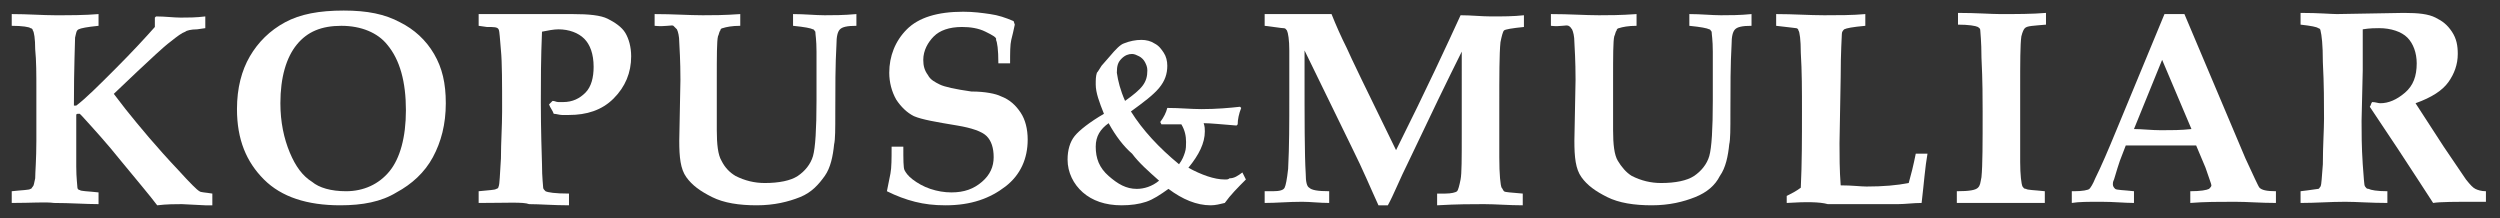 <?xml version="1.0" encoding="UTF-8"?> <!-- Generator: Adobe Illustrator 24.1.1, SVG Export Plug-In . SVG Version: 6.00 Build 0) --> <svg xmlns="http://www.w3.org/2000/svg" xmlns:xlink="http://www.w3.org/1999/xlink" id="Layer_1" x="0px" y="0px" viewBox="0 0 213.1 18.6" style="enable-background:new 0 0 213.1 18.6;" xml:space="preserve"><rect x="0" y="0" width="213.1" height="18.6" fill="#333333" stroke="none"/> <style type="text/css"> .st0{fill:#FFFFFF;} </style> <g> <g> <path class="st0" d="M1,17.3v-1c0.9-0.1,1.5-0.1,1.6-0.2c0.1,0,0.1-0.1,0.2-0.2c0.1-0.1,0.1-0.3,0.2-0.7C3,14.7,3.1,13.6,3.1,12 l0-4.3c0-1.4,0-2.5-0.1-3.5c0-0.9-0.1-1.5-0.2-1.6c0-0.1-0.1-0.2-0.2-0.2C2.5,2.3,1.9,2.2,1,2.2v-1c1.4,0,2.6,0.1,3.7,0.1 c1.3,0,2.5,0,3.7-0.1v1c-1,0.1-1.5,0.2-1.7,0.3S6.5,2.8,6.4,3.2c0,0.5-0.1,2.4-0.1,5.8h0.2c0.8-0.6,1.9-1.7,3.3-3.1 c1.5-1.5,2.6-2.7,3.4-3.6l0-0.4l0-0.4l0.1-0.1c0.8,0,1.5,0.1,2.1,0.1c0.6,0,1.3,0,2.1-0.1v1l-0.7,0.1c-0.5,0-0.9,0.1-1,0.2 c-0.3,0.1-0.7,0.4-1.2,0.8c-0.8,0.6-1.7,1.5-2.9,2.6l-2,1.9l1,1.3c1.2,1.5,2.7,3.3,4.5,5.2c1,1.1,1.6,1.7,1.8,1.8 c0.1,0.1,0.5,0.1,1.1,0.2v1l-0.6,0l-2-0.1c-0.5,0-1.3,0-2.1,0.1c-0.6-0.8-1.7-2.1-3.1-3.8C9.1,12.2,8,11,7,9.9 C6.9,9.8,6.8,9.7,6.8,9.7c0,0-0.1,0-0.1,0c-0.1,0-0.2,0-0.2,0.1c0,0.1,0,0.4,0,0.9l0,3.5c0,1,0.1,1.6,0.1,1.8 c0,0.1,0.1,0.2,0.2,0.2c0.1,0.1,0.7,0.1,1.6,0.2v1c-1.1,0-2.4-0.1-3.8-0.1C3.9,17.2,2.7,17.3,1,17.3z"></path> </g> <g> <path class="st0" d="M29,17.5c-2.8,0-5-0.7-6.5-2.2c-1.5-1.5-2.3-3.4-2.3-6c0-1.8,0.4-3.3,1.1-4.5s1.7-2.2,3-2.9 c1.3-0.7,2.9-1,5-1c2,0,3.5,0.3,4.8,1c1.2,0.6,2.2,1.5,2.9,2.7s1,2.5,1,4.2c0,1.8-0.4,3.3-1.1,4.6c-0.7,1.3-1.8,2.3-3.1,3 C32.5,17.2,30.9,17.5,29,17.5z M29.5,16.3c1.5,0,2.8-0.6,3.7-1.7c0.9-1.1,1.4-2.9,1.4-5.2c0-2.4-0.5-4.3-1.6-5.6 c-0.8-1-2.2-1.6-3.9-1.6c-1.7,0-2.9,0.5-3.8,1.6c-0.9,1.1-1.4,2.8-1.4,5c0,1.6,0.3,3,0.8,4.2s1.1,2,1.9,2.5 C27.2,16,28.2,16.3,29.5,16.3z"></path> </g> <g> <path class="st0" d="M40.8,17.3v-1c0.9-0.1,1.4-0.1,1.5-0.2c0.1,0,0.2-0.1,0.2-0.2c0.1-0.2,0.1-1,0.2-2.4c0-1.4,0.1-2.7,0.1-4 c0-2.4,0-4.2-0.1-5.2c-0.1-1-0.1-1.6-0.2-1.8s-0.4-0.2-1-0.2l-0.7-0.1v-1l1.3,0c0.8,0,1.4,0,1.9,0c0.7,0,1.7,0,3.1,0 c0.8,0,1.3,0,1.7,0c1.4,0,2.4,0.1,3,0.4s1.2,0.7,1.5,1.2c0.3,0.5,0.5,1.2,0.5,2c0,1.4-0.5,2.6-1.5,3.6s-2.3,1.4-3.8,1.4 c-0.2,0-0.4,0-0.6,0s-0.5-0.1-0.7-0.1c-0.1-0.3-0.3-0.5-0.4-0.8l0.3-0.3c0.2,0,0.3,0.1,0.5,0.1s0.3,0,0.4,0c0.8,0,1.4-0.3,1.9-0.8 s0.7-1.3,0.7-2.2c0-1.1-0.3-1.9-0.8-2.4s-1.3-0.8-2.2-0.8c-0.4,0-0.9,0.1-1.4,0.2c-0.1,2.3-0.1,4.3-0.1,6c0,0.5,0,2.3,0.1,5.3 c0,1.2,0.1,1.8,0.1,2c0,0.1,0.1,0.2,0.2,0.3c0.2,0.1,0.8,0.2,2,0.2v1c-1.3,0-2.5-0.1-3.4-0.1C44.6,17.2,43.2,17.3,40.8,17.3z"></path> </g> <g> <path class="st0" d="M55.8,2.2v-1c1.6,0,2.9,0.1,4.1,0.1c0.8,0,1.8,0,3.2-0.1v1c-0.7,0-1.2,0.1-1.5,0.2c-0.1,0-0.2,0.1-0.2,0.2 c-0.1,0.1-0.1,0.3-0.2,0.5c-0.1,0.4-0.1,1.7-0.1,3.7c0,1.4,0,2.8,0,4.3c0,1.2,0.1,2.1,0.4,2.6c0.3,0.6,0.7,1,1.2,1.3 c0.8,0.4,1.6,0.6,2.5,0.6c1.2,0,2.2-0.2,2.8-0.6s1.1-1,1.3-1.7c0.2-0.7,0.3-2.3,0.3-4.7l0-4.2c0-1-0.1-1.5-0.1-1.7 c-0.1-0.1-0.1-0.2-0.2-0.2c-0.2-0.1-0.7-0.2-1.7-0.3V1.2c1,0,1.9,0.1,2.7,0.1c0.7,0,1.6,0,2.7-0.1v1c-0.8,0-1.2,0.1-1.4,0.3 c-0.2,0.2-0.3,0.6-0.3,1.3c-0.1,1.7-0.1,3.7-0.1,5.8c0,1.4,0,2.3-0.1,2.7c-0.1,1-0.3,2-0.8,2.7s-1.1,1.4-2.1,1.8s-2.2,0.7-3.7,0.7 c-1.5,0-2.8-0.2-3.8-0.7s-1.7-1-2.2-1.7s-0.6-1.7-0.6-3.1l0.1-5.2c0-0.4,0-1.5-0.1-3.2c0-0.5-0.1-0.9-0.2-1.1 c-0.1-0.1-0.2-0.2-0.3-0.3S56.7,2.3,55.8,2.2z"></path> </g> <g> <path class="st0" d="M76,12.5h1c0,1.1,0,1.8,0.1,2c0.1,0.2,0.3,0.5,0.7,0.8c0.4,0.3,0.9,0.6,1.5,0.8s1.2,0.3,1.8,0.3 c1.1,0,1.9-0.3,2.6-0.9c0.7-0.6,1-1.3,1-2.1c0-0.8-0.2-1.4-0.6-1.8c-0.4-0.4-1.3-0.7-2.5-0.9c-1.8-0.3-3-0.5-3.7-0.8 c-0.6-0.3-1.1-0.8-1.5-1.4C76,7.8,75.8,7,75.8,6.2c0-1.4,0.5-2.7,1.5-3.7c1-1,2.6-1.5,4.8-1.5c0.9,0,1.6,0.1,2.3,0.2 s1.3,0.3,2,0.6l0.1,0.3c-0.1,0.5-0.2,0.9-0.3,1.3s-0.1,1.1-0.1,2h-1c0-1.2-0.1-1.8-0.2-2C85,3.2,84.6,3,84,2.7 c-0.6-0.3-1.3-0.4-2-0.4c-1.1,0-1.9,0.3-2.4,0.8s-0.9,1.2-0.9,2c0,0.5,0.1,0.9,0.4,1.3c0.2,0.4,0.6,0.6,1,0.8s1.3,0.4,2.7,0.6 C84,7.8,84.9,8,85.3,8.2C86.1,8.5,86.6,9,87,9.6s0.6,1.4,0.6,2.3c0,1.6-0.6,3-1.9,4s-2.9,1.6-5.1,1.6c-1,0-1.8-0.1-2.6-0.3 c-0.8-0.2-1.6-0.5-2.4-0.9c0.1-0.5,0.2-1,0.3-1.5C76,14.3,76,13.5,76,12.5z"></path> </g> <g> <path class="st0" d="M105.9,14.7l0.3,0.6c-0.7,0.7-1.3,1.3-1.8,2c-0.4,0.1-0.8,0.2-1.2,0.2c-1.2,0-2.4-0.5-3.6-1.4 c-0.7,0.5-1.3,0.9-1.9,1.1s-1.3,0.3-2.1,0.3c-1.4,0-2.5-0.4-3.3-1.1S91,14.7,91,13.6c0-0.8,0.2-1.5,0.6-2s1.3-1.2,2.5-1.9 c-0.4-1-0.7-1.8-0.7-2.5c0-0.4,0-0.7,0.1-1c0.1-0.1,0.2-0.3,0.4-0.6l0.7-0.8c0.5-0.6,0.9-1,1.2-1.1c0.5-0.2,1-0.3,1.5-0.3 c0.4,0,0.8,0.1,1.1,0.3c0.4,0.2,0.6,0.5,0.8,0.8c0.2,0.3,0.3,0.7,0.3,1.1c0,0.7-0.2,1.3-0.7,1.9c-0.5,0.6-1.3,1.2-2.4,2 c1,1.6,2.4,3.1,4.1,4.5c0.3-0.4,0.4-0.7,0.5-1s0.1-0.6,0.1-0.9c0-0.5-0.1-1-0.4-1.5h-0.5c-0.3,0-0.7,0-1.2,0l-0.1-0.2 c0.3-0.4,0.5-0.8,0.6-1.2c1.1,0,2,0.1,2.9,0.1c1.3,0,2.4-0.1,3.3-0.2l0.1,0.1c-0.2,0.5-0.3,1-0.3,1.4l-0.1,0.1 c-1.3-0.1-2.2-0.2-2.8-0.2c0.1,0.3,0.1,0.5,0.1,0.7c0,1-0.5,2-1.4,3.1c1.1,0.6,2.2,1,3.1,1c0.2,0,0.3,0,0.4-0.1 C105.2,15.2,105.5,15,105.9,14.7z M94.5,10.5c-0.7,0.5-1.1,1.1-1.1,2c0,1,0.3,1.8,1.1,2.5s1.5,1.1,2.4,1.1c0.6,0,1.3-0.2,1.9-0.7 c-0.9-0.8-1.7-1.5-2.3-2.3C95.8,12.5,95.1,11.6,94.5,10.5z M95.9,8.6c0.7-0.5,1.2-0.9,1.5-1.3s0.4-0.8,0.4-1.3 c0-0.3-0.1-0.5-0.2-0.7c-0.1-0.2-0.3-0.4-0.5-0.5s-0.4-0.2-0.6-0.2c-0.3,0-0.6,0.1-0.9,0.4s-0.4,0.6-0.4,1.2 C95.3,6.9,95.5,7.7,95.9,8.6z"></path> </g> <g> <path class="st0" d="M107.8,17.3v-1l0.7,0c0.6,0,0.9-0.1,1-0.3s0.2-0.7,0.3-1.6c0.1-1.9,0.1-3.9,0.1-6.1c0-1.2,0-2.5,0-4 c0-0.9-0.1-1.5-0.2-1.7c-0.1-0.1-0.1-0.2-0.3-0.2s-0.7-0.1-1.6-0.2v-1c0.9,0,1.8,0,2.7,0c1,0,2,0,3,0c0.4,1,0.8,1.9,1.3,2.9 c0.3,0.7,1.7,3.6,4.2,8.7c2.6-5.2,4.4-9.1,5.5-11.5c0.9,0,1.8,0.1,2.6,0.1c1,0,1.9,0,2.8-0.1v1c-1,0.1-1.6,0.2-1.7,0.3 c-0.1,0.1-0.2,0.5-0.3,1c-0.1,1-0.1,2.8-0.1,5.5c0,1.4,0,2.8,0,4.3s0.1,2.4,0.2,2.6c0.1,0.1,0.1,0.2,0.2,0.3 c0.1,0.1,0.6,0.1,1.6,0.2v1c-1.2,0-2.3-0.1-3.3-0.1c-1,0-2.3,0-4,0.1v-1l0.7,0c0.5,0,0.9-0.1,1-0.2c0.1-0.1,0.2-0.5,0.3-1 s0.1-1.8,0.1-3.8V4.4c-1.2,2.4-2.7,5.5-4.5,9.3c-0.8,1.6-1.3,2.9-1.8,3.8h-0.8c-0.6-1.3-1.3-3-2.3-5l-4-8.2v1.6 c0,4.3,0,7.3,0.1,8.9c0,0.7,0.1,1.1,0.3,1.2c0.2,0.2,0.7,0.3,1.7,0.3v1c-0.8,0-1.6-0.1-2.3-0.1C109.8,17.2,108.8,17.3,107.8,17.3z "></path> </g> <g> <path class="st0" d="M132.2,2.2v-1c1.6,0,2.9,0.1,4.1,0.1c0.8,0,1.8,0,3.2-0.1v1c-0.7,0-1.2,0.1-1.5,0.2c-0.1,0-0.2,0.1-0.2,0.2 c-0.1,0.1-0.1,0.3-0.2,0.5c-0.1,0.4-0.1,1.7-0.1,3.7c0,1.4,0,2.8,0,4.3c0,1.2,0.1,2.1,0.4,2.6s0.7,1,1.2,1.3 c0.8,0.4,1.6,0.6,2.5,0.6c1.2,0,2.2-0.2,2.8-0.6c0.6-0.4,1.1-1,1.3-1.7c0.2-0.7,0.3-2.3,0.3-4.7l0-4.2c0-1-0.1-1.5-0.1-1.7 c-0.1-0.1-0.1-0.2-0.2-0.2c-0.2-0.1-0.7-0.2-1.7-0.3V1.2c1,0,1.9,0.1,2.7,0.1c0.7,0,1.6,0,2.6-0.1v1c-0.8,0-1.2,0.1-1.4,0.3 s-0.3,0.6-0.3,1.3c-0.1,1.7-0.1,3.7-0.1,5.8c0,1.4,0,2.3-0.1,2.7c-0.1,1-0.3,2-0.8,2.7c-0.4,0.8-1.1,1.4-2.1,1.8s-2.2,0.7-3.7,0.7 c-1.5,0-2.8-0.2-3.8-0.7s-1.7-1-2.2-1.7s-0.6-1.7-0.6-3.1l0.1-5.2c0-0.4,0-1.5-0.1-3.2c0-0.5-0.1-0.9-0.2-1.1 c-0.1-0.1-0.1-0.2-0.3-0.3S133,2.3,132.2,2.2z"></path> </g> <g> <path class="st0" d="M152.3,17.3v-0.6c0.4-0.2,0.8-0.4,1.2-0.7c0.1-2.1,0.1-4.2,0.1-6.5c0-1.8,0-3.4-0.1-5c0-1.1-0.1-1.8-0.2-1.9 c0-0.1-0.1-0.2-0.2-0.2s-0.7-0.1-1.7-0.2V1.2c1.5,0,2.8,0.1,4.1,0.1c1.2,0,2.4,0,3.5-0.1v1c-1.1,0.1-1.6,0.2-1.8,0.3 c-0.1,0.1-0.2,0.2-0.2,0.4c0,0.2-0.1,1.5-0.1,3.7l-0.1,5.6c0,1,0,2.3,0.1,3.6c1,0,1.7,0.1,2.2,0.1c1.4,0,2.6-0.1,3.6-0.3 c0.2-0.7,0.4-1.5,0.6-2.5h1c-0.2,1.1-0.3,2.5-0.5,4.2c-0.7,0-1.4,0.1-2,0.1l-4.1,0l-1.9,0C155.1,17.2,153.9,17.2,152.3,17.3z"></path> </g> <g> <path class="st0" d="M166.8,17.3v-1c1.1,0,1.6-0.1,1.8-0.3s0.2-0.4,0.3-0.9c0.1-1,0.1-2.9,0.1-5.6c0-1,0-2.6-0.1-4.6 c0-1.4-0.1-2.1-0.1-2.3s-0.1-0.2-0.2-0.3c-0.2-0.1-0.8-0.2-1.7-0.2v-1c1.6,0,2.8,0.1,3.6,0.1c1.4,0,2.7,0,3.9-0.1v1 c-1.1,0.1-1.6,0.1-1.8,0.3c-0.1,0.1-0.2,0.3-0.3,0.7c-0.1,0.7-0.1,2.2-0.1,4.5c0,3,0,5.1,0,6.2s0.1,1.9,0.2,2.1 c0.1,0.1,0.1,0.2,0.3,0.2c0.1,0.1,0.7,0.1,1.6,0.2v1l-1.4,0c-0.9,0-1.6,0-2.3,0L166.8,17.3z"></path> </g> <g> <path class="st0" d="M176.8,16.3c0.7,0,1.2-0.1,1.3-0.2c0.1-0.1,0.3-0.4,0.5-0.9c0.5-1,1.1-2.4,1.8-4.1l4.1-9.9h1.7l5.2,12.3 c0.7,1.5,1.1,2.4,1.2,2.5c0.2,0.2,0.6,0.3,1.4,0.3v1c-1.3,0-2.4-0.1-3.5-0.1c-1.3,0-2.6,0-3.8,0.1v-1c0.9,0,1.4-0.1,1.6-0.2 c0.1-0.1,0.2-0.2,0.2-0.3c0-0.1-0.2-0.6-0.5-1.5l-0.8-1.9c-0.9,0-2,0-3.2,0c-1,0-1.9,0-2.8,0l-0.5,1.3c-0.1,0.3-0.3,0.9-0.5,1.6 c-0.1,0.2-0.1,0.3-0.1,0.4c0,0.2,0.1,0.3,0.2,0.4s0.7,0.1,1.6,0.2v1c-0.8,0-1.7-0.1-2.8-0.1c-1.1,0-1.9,0-2.5,0.1V16.3z M184.3,5.1l-2.4,5.9c0.7,0,1.5,0.1,2.3,0.1c0.9,0,1.7,0,2.6-0.1L184.3,5.1z"></path> </g> <g> <path class="st0" d="M196.1,17.3v-1c0.9-0.1,1.4-0.2,1.5-0.2c0.1,0,0.1-0.1,0.2-0.2c0.1-0.2,0.1-0.8,0.2-1.9 c0-1.6,0.1-2.9,0.1-3.9c0-1.3,0-2.9-0.1-4.8c0-1.5-0.1-2.3-0.2-2.7c0-0.1-0.1-0.2-0.2-0.2c-0.1-0.1-0.6-0.2-1.5-0.3v-1 c1.6,0,2.6,0.1,3.1,0.1l5.7-0.1c1.3,0,2.1,0.1,2.7,0.4s1,0.6,1.4,1.2s0.5,1.2,0.5,1.9c0,0.9-0.3,1.7-0.8,2.4s-1.4,1.3-2.8,1.8 l2.4,3.7l1.9,2.8c0.4,0.5,0.6,0.7,0.8,0.8s0.5,0.2,0.9,0.2v0.9l-0.7,0c-1.9,0-3.2,0-3.8,0.1c-0.7-1.1-1.7-2.6-3-4.6l-2.4-3.6 c0.1-0.1,0.1-0.3,0.2-0.4c0.3,0,0.5,0.1,0.7,0.1c0.7,0,1.4-0.3,2.1-0.9s1-1.4,1-2.5c0-0.9-0.3-1.7-0.8-2.2 c-0.5-0.5-1.4-0.8-2.4-0.8c-0.3,0-0.8,0-1.4,0.1L201.4,6l-0.1,4.3c0,1,0,2.2,0.1,3.7c0.1,1.1,0.1,1.8,0.2,1.9 c0.1,0.1,0.1,0.2,0.3,0.2c0.2,0.1,0.7,0.2,1.6,0.2v1c-1.4,0-2.6-0.1-3.6-0.1C198.6,17.2,197.4,17.3,196.1,17.3z"></path> </g> </g> </svg> 